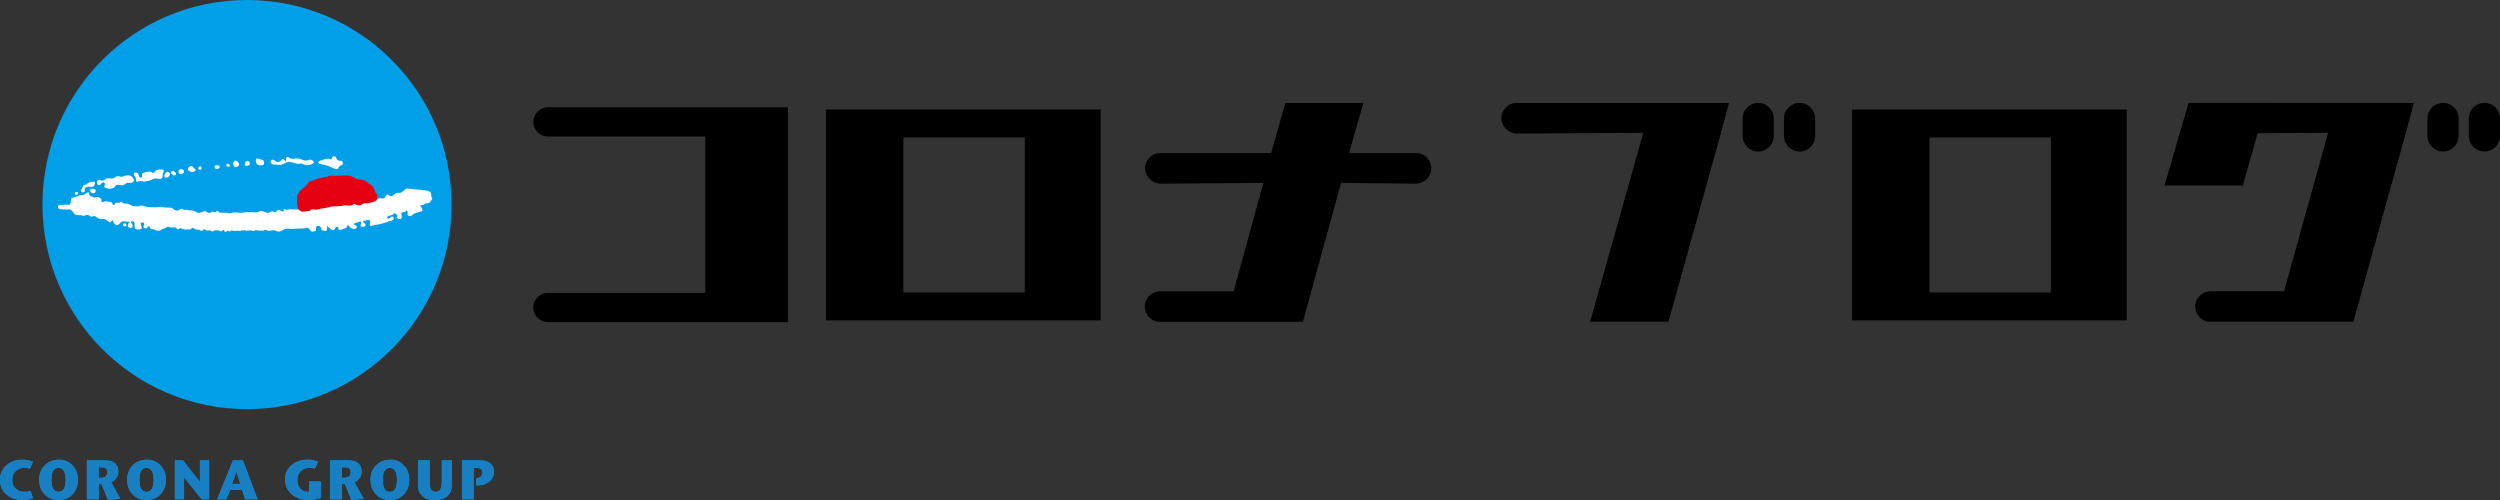 <svg version="1.1" id="layer1" xmlns="http://www.w3.org/2000/svg" xmlns:xlink="http://www.w3.org/1999/xlink" width="300px" height="60px" viewBox="0 0 300 60">
<rect x="0" y="0" width="300" height="60" fill="#333333" stroke="none"/>
<g>
	<g>
		<path fill="#009FE8" d="M54.187,24.547c0,13.555-10.991,24.547-24.547,24.547c-13.557,0-24.546-10.992-24.546-24.547
			C5.094,10.99,16.083,0,29.64,0C43.195,0,54.187,10.99,54.187,24.547"/>
		<path fill="#E50012" d="M35.863,26.025c0-0.359-0.073-0.972-0.145-1.223c-0.071-0.252-0.071-0.576-0.071-0.9
			c0-0.323,0-0.468,0.216-0.791c0.216-0.324,0.396-0.469,0.576-0.576c0.18-0.108,0.288-0.324,0.432-0.396
			c0.143-0.071,0.037-0.252,0.181-0.324c0.144-0.071,0.358-0.108,0.503-0.144c0.144-0.035,0.251-0.18,0.719-0.251
			c0.469-0.073,0.504-0.182,0.793-0.182c0.288,0,0.288-0.143,0.612-0.143c0.323,0,1.115,0,1.547-0.037
			c0.432-0.035,0.863,0.036,1.116,0.18c0.252,0.144,0.503,0.289,0.827,0.289c0.324,0,0.36,0.07,0.576,0.144
			c0.216,0.072,0.288,0.253,0.504,0.36c0.216,0.107,0.36,0.18,0.468,0.359c0.108,0.18,0.251,0.396,0.288,0.612
			c0.036,0.216,0.252,0.252,0.252,0.396c0,0.145,0.001,0.432,0.036,0.721c0.035,0.287-3.636,1.871-3.636,1.871L35.863,26.025z"/>
		<path fill="#FFFFFF" d="M40.901,19.295c0.27,0,0.378,0.433,0.054,0.541c-0.323,0.108-0.27,0.215-0.378,0.377
			c-0.107,0.162-0.485,0.055-0.756-0.107c-0.269-0.162-0.755-0.324-1.188-0.378c-0.432-0.054-0.647-0.324-0.107-0.485
			c0.54-0.162,0.809-0.271,1.026-0.162c0.216,0.107,0.323-0.055,0.323-0.217c0-0.161,0.432-0.161,0.485,0.108
			C40.416,19.242,40.632,19.295,40.901,19.295"/>
		<path fill="#FFFFFF" d="M37.068,19.188c0.307-0.104,0.54,0.107,0.594,0.27c0.054,0.162-0.27,0.217-0.485,0.324
			c-0.216,0.107-0.648,0-0.864-0.108c-0.216-0.109-0.432,0.054-0.81-0.055c-0.378-0.108-0.702-0.27-1.025-0.162
			c-0.324,0.108-0.595,0.379-1.026,0.324c-0.432-0.054-0.755-0.054-0.755-0.054s-0.271-0.108-0.217-0.378
			c0.054-0.27,0.378-0.216,0.54-0.055c0.162,0.162,0.54,0.217,0.701-0.054c0.162-0.269,0.324-0.161,0.433,0
			c0.107,0.162,0.161,0.216,0.161-0.107s0.216-0.378,0.379-0.216c0.161,0.162,0.485,0.162,0.81,0.107
			c0.324-0.054,0.54,0.055,0.81,0.162C36.583,19.295,36.744,19.295,37.068,19.188"/>
		<path fill="#FFFFFF" d="M30.698,19.241c0-0.268,0.161-0.268,0.432-0.161c0.27,0.107,0.485,0.053,0.54,0.322
			c0.054,0.271,0,0.433-0.271,0.433C31.13,19.835,30.698,19.889,30.698,19.241"/>
		<path fill="#FFFFFF" d="M29.981,19.619c0,0.223-0.201,0.289-0.417,0.289c-0.216,0-0.271-0.181-0.107-0.45
			C29.618,19.188,29.981,19.35,29.981,19.619"/>
		<path fill="#FFFFFF" d="M28.521,19.403c0.144,0.181,0.287,0.361,0.036,0.54c-0.252,0.181-0.432,0.145-0.505-0.035
			c-0.071-0.181-0.143-0.289,0-0.505C28.196,19.188,28.376,19.223,28.521,19.403"/>
		<path fill="#FFFFFF" d="M27.153,19.836c-0.029-0.142,0.18-0.252,0.323-0.144c0.145,0.108,0.18,0.217,0.036,0.288
			C27.369,20.051,27.189,20.017,27.153,19.836"/>
		<path fill="#FFFFFF" d="M26.037,19.836c0.183,0.015,0.288,0,0.323,0.181c0.037,0.179-0.216,0.288-0.432,0.251
			C25.713,20.232,25.604,19.8,26.037,19.836"/>
		<path fill="#FFFFFF" d="M24.201,20.195c0.024,0.147-0.287,0.252-0.36,0.107c-0.071-0.143-0.035-0.267,0.108-0.338
			C24.094,19.893,24.165,19.979,24.201,20.195"/>
		<path fill="#FFFFFF" d="M23.266,20.159c0.095,0.114,0.324,0.216,0.145,0.36c-0.181,0.145-0.432,0.18-0.647,0.036
			c-0.217-0.144-0.325-0.216-0.145-0.432C22.798,19.908,22.941,19.763,23.266,20.159"/>
		<path fill="#FFFFFF" d="M21.97,20.375c0.17,0.113,0.144,0.324,0,0.432c-0.144,0.108-0.503,0.18-0.539-0.108
			c-0.037-0.287,0.107-0.396,0.216-0.396C21.754,20.304,21.754,20.23,21.97,20.375"/>
		<path fill="#FFFFFF" d="M20.998,20.627c0.108,0.072,0.18,0.324,0.036,0.396c-0.144,0.072-0.288,0-0.396-0.108
			c-0.107-0.108-0.18-0.323-0.035-0.396C20.746,20.447,20.891,20.556,20.998,20.627"/>
		<path fill="#FFFFFF" d="M19.919,20.699c0.18-0.18,0.396-0.037,0.468,0.108c0.071,0.145-0.036,0.324-0.216,0.432
			c-0.181,0.108-0.396,0.144-0.432-0.07C19.703,20.951,19.739,20.879,19.919,20.699"/>
		<path fill="#FFFFFF" d="M19.595,20.699c-0.066,0.111-0.108,0.252-0.071,0.396c0.035,0.143-0.037,0.287-0.217,0.359
			c-0.181,0.072-0.647-0.144-0.935,0.035c-0.288,0.181-0.72,0.252-0.973,0.289c-0.251,0.036-0.503-0.108-0.683-0.036
			c-0.181,0.072-0.396,0.143-0.396-0.072c0-0.216,0-0.324-0.144-0.503c-0.145-0.18-0.181-0.361-0.036-0.433
			c0.145-0.071,0.432-0.036,0.468,0.18c0.035,0.216,0.144,0.396,0.288,0.396c0.144,0,0.18-0.144,0.144-0.323
			c-0.037-0.182,0.071-0.217,0.287-0.289c0.216-0.072,0.648-0.143,0.792-0.072c0.144,0.072,0.324,0.252,0.468-0.035
			c0.144-0.288,0.648-0.252,0.863-0.252S19.703,20.519,19.595,20.699"/>
		<path fill="#FFFFFF" d="M15.168,21.059c0.286-0.029,0.396-0.07,0.647,0.145c0.252,0.217,0.396,0.54,0.072,0.684
			c-0.324,0.144-0.612-0.036-0.792,0.144c-0.181,0.181-0.468,0.216-0.684,0.181c-0.216-0.035-0.469-0.108-0.611,0.18
			c-0.145,0.287-0.649,0.288-0.9,0.217c-0.252-0.072-0.469-0.108-0.36-0.324c0.108-0.216,0.072-0.361-0.143-0.396
			c-0.216-0.035-0.288,0.324-0.468,0.324s-0.253-0.035-0.288-0.252c-0.036-0.216,0-0.253,0.144-0.361
			c0.144-0.108,0.324,0.073,0.432,0.073c0.108,0,0.288,0,0.433-0.181c0.144-0.179,0.468-0.07,0.648-0.07
			c0.181,0,0.468,0,0.576-0.182c0.107-0.18,0.396-0.072,0.647-0.035C14.772,21.238,14.808,21.095,15.168,21.059"/>
		<path fill="#FFFFFF" d="M11.389,21.959c0.036,0.252-0.216,0.503-0.432,0.468c-0.216-0.036-0.792-0.071-0.792,0.288
			c0,0.359,0.036,0.323-0.217,0.359c-0.251,0.037-0.287-0.179-0.216-0.324c0.073-0.143,0.216-0.215,0.216-0.395
			c0-0.18,0.253-0.108,0.469-0.288c0.216-0.181,0.468-0.253,0.684-0.253S11.352,21.707,11.389,21.959"/>
		<path fill="#FFFFFF" d="M9.373,23.183c0.049,0.198-0.36,0.288-0.395,0.108c-0.036-0.18,0.035-0.217,0.18-0.252
			C9.301,23.003,9.337,23.038,9.373,23.183"/>
		<path fill="#FFFFFF" d="M11.425,22.75c0.129,0.131,0.035,0.47-0.253,0.433c-0.287-0.036-0.323-0.145-0.359-0.324
			c-0.036-0.18,0.18-0.216,0.288-0.216C11.208,22.643,11.316,22.643,11.425,22.75"/>
		<path fill="#FFFFFF" d="M10.704,23.255c0,0.179,0.072,0.288,0.288,0.324c0.216,0.035,0.302,0.233,0.468,0.108
			c0.145-0.108,0.397-0.037,0.54,0.07c0.145,0.107,0.18,0.107,0.18,0.289c0,0.18,0,0.288,0.216,0.18
			c0.216-0.107,0.433-0.072,0.576-0.037c0.144,0.037,0.469,0.037,0.504,0.217c0.036,0.18,0.216,0.288,0.324,0.037
			c0.107-0.254,0.468-0.002,0.576-0.146c0.107-0.144,0.18-0.144,0.287,0c0.108,0.146,0.396,0.146,0.612,0.146
			s0.288,0.178,0.612,0.251c0.323,0.072,0.719,0.108,0.935,0c0.216-0.108,0.468,0.035,0.684,0.108
			c0.216,0.072,1.261,0.108,1.548,0.035c0.288-0.071,0.54,0.037,0.827,0.072c0.288,0.035,0.648-0.072,0.828,0.107
			c0.181,0.182,0.612,0.361,0.792,0.182c0.18-0.182,0.324-0.217,0.468-0.073c0.144,0.144,0.359,0,0.54,0.073
			c0.18,0.071,0.432,0,0.756,0.108c0.324,0.107,0.36,0.287,0.72,0.216c0.36-0.072,0.54-0.288,0.792-0.108
			c0.251,0.18,0.395,0.18,0.611,0.036c0.216-0.143,0.396,0.108,0.576-0.071c0.18-0.18,0.252,0.035,0.359,0.107
			c0.108,0.072,0.505,0.036,0.756,0.036c0.253,0,0.433,0.144,0.684,0.036c0.252-0.108,0.647-0.072,0.9-0.036
			c0.251,0.036,0.648-0.001,0.972-0.072c0.323-0.071,1.043,0.144,1.367-0.036c0.324-0.18,0.72-0.037,0.899,0.071
			c0.18,0.108,0.396,0.037,0.576-0.071c0.18-0.107,0.324-0.037,0.504,0.036c0.18,0.072,0.18-0.108,0.288-0.216
			c0.107-0.108,0.288-0.035,0.468,0.072c0.18,0.107,0.468,0.035,0.324-0.108c-0.145-0.144,0.071-0.108,0.251-0.037
			c0.181,0.072,0.396-0.108,0.828-0.036c0.433,0.073,0.54-0.071,0.72,0.036c0.18,0.108,0.253,0.324,0.72,0.217
			c0.468-0.108,0.577,0,0.721-0.18c0.144-0.182,0.54,0,0.756-0.037c0.216-0.036,0.467-0.145,0.827-0.18
			c0.36-0.036,0.827-0.216,1.08-0.216c0.252,0,0.864-0.037,1.116-0.072c0.251-0.036,0.287-0.108,0.611-0.036
			c0.323,0.072,0.576,0,0.72-0.143c0.143-0.145,0.143-0.001,0.36,0.071c0.216,0.072,0.433,0.145,0.684-0.071
			c0.251-0.216,0.432-0.036,0.791-0.145c0.36-0.108,0.756-0.143,0.9-0.323c0.145-0.18,0.216-0.252,0.54-0.252
			c0.323,0,0.433,0.107,0.576-0.216c0.144-0.324,0.323-0.253,0.467-0.108c0.145,0.144,0.324,0.108,0.54-0.107
			c0.216-0.217,0.469-0.254,0.684-0.217c0.215,0.036,0.18-0.072,0.432-0.215c0.252-0.145,0.18-0.361,0.684-0.289
			s1.008,0.107,1.476,0.145c0.468,0.036,1.079,0.107,1.151,0.359c0.072,0.252,0.036,0.468,0.145,0.576
			c0.107,0.107-0.037,0.216-0.145,0.396c-0.107,0.18-0.252,0.287-0.432,0.287c-0.18,0-0.288,0.037-0.396,0.145
			c-0.107,0.107-0.215,0.072-0.323,0.072s-0.144,0.143,0,0.252c0.143,0.107,0.143,0.179,0.143,0.359c0,0.18,0,0.072-0.287,0.18
			c-0.289,0.108-0.576,0.108-0.792,0.288c-0.216,0.18-0.288,0.288-0.505,0.216c-0.215-0.072-0.215-0.072-0.18-0.287
			c0.037-0.217-0.071-0.469-0.18-0.324c-0.108,0.143-0.143,0.107-0.323,0.143c-0.181,0.036-0.324,0.072-0.253,0.288
			c0.072,0.217,0.072,0.467-0.071,0.54c-0.144,0.071-0.359-0.036-0.468-0.108c-0.108-0.072,0.001-0.107,0.036-0.215
			c0.035-0.109,0-0.182-0.108-0.253c-0.108-0.071-0.251-0.181-0.323-0.036c-0.073,0.145-0.324,0.18-0.505,0.216
			c-0.18,0.036-0.359,0.181-0.251,0.288c0.107,0.108,0.251,0.071,0.359-0.072c0.107-0.143,0.288-0.18,0.396,0
			c0.107,0.181-0.181,0.432-0.396,0.432c-0.216,0-0.288,0.108-0.684,0.217c-0.396,0.107-0.612,0.18-0.937,0.215
			c-0.323,0.037-0.396,0.073-0.54,0.145c-0.143,0.072-0.396,0-0.287-0.287c0.108-0.289-0.036-0.469-0.216-0.432
			c-0.18,0.035-0.359,0.108-0.504,0.108c-0.145,0-0.107,0.18,0.072,0.287c0.18,0.109,0.18,0.359,0,0.396
			c-0.18,0.036-0.54,0.145-0.469-0.143c0.072-0.288,0.146-0.54-0.144-0.432c-0.288,0.107-0.18,0.071-0.432,0.144
			c-0.252,0.072-0.324,0.18-0.108,0.252c0.217,0.072,0.324,0.252,0.144,0.396c-0.18,0.143-0.539,0.073-0.683-0.071
			c-0.145-0.145-0.324-0.504-0.396-0.18c-0.072,0.324-0.288,0.215-0.54,0.359c-0.252,0.143-0.575,0.107-0.504-0.108
			c0.072-0.216-0.287-0.216-0.36-0.071c-0.071,0.145-0.107,0.287-0.251,0.287c-0.145,0-0.252-0.035-0.396-0.18
			c-0.144-0.145-0.396-0.469-0.359-0.18c0.035,0.287-0.036,0.503-0.216,0.467c-0.181-0.035-0.432-0.035-0.469-0.215
			c-0.036-0.18-0.107-0.397-0.323-0.397c-0.216,0-0.359,0.108-0.324,0.324c0.036,0.216,0.036,0.324-0.324,0.36
			c-0.36,0.035-0.287-0.108-0.432-0.253c-0.144-0.143-0.18-0.287-0.432-0.18c-0.253,0.109-0.972,0.036-1.44,0.109
			c-0.467,0.07-0.935-0.145-1.295,0.107c-0.359,0.251-0.611,0.287-0.899,0.108c-0.289-0.18-0.792,0.143-1.044-0.036
			c-0.252-0.179-0.36,0.071-0.504,0.036c-0.145-0.037-0.469,0.035-0.648-0.037c-0.18-0.07-0.287,0-0.396,0.072
			c-0.107,0.073-0.216-0.107-0.468-0.072c-0.253,0.037-0.54,0.037-0.54,0.037s-0.145-0.108-0.252-0.037
			c-0.108,0.072-0.252-0.07-0.324,0.037c-0.072,0.108-0.324,0-0.324,0s-0.216,0-0.324,0.035c-0.108,0.036-0.18-0.035-0.323-0.035
			c-0.144,0-0.18-0.072-0.324,0.071c-0.143,0.146-0.18-0.216-0.395,0c-0.216,0.216-0.252,0.037-0.36-0.143
			c-0.107-0.181-0.215,0.252-0.396,0.143c-0.18-0.108-0.54-0.214-0.827-0.036c-0.289,0.182-0.217-0.035-0.433-0.072
			c-0.216-0.035-0.252,0.108-0.432,0c-0.181-0.107-0.36-0.178-0.432-0.035c-0.072,0.143-0.18,0.143-0.324,0.035
			c-0.145-0.107-0.216-0.107-0.36-0.07c-0.143,0.035-0.18-0.107-0.287-0.107c-0.108,0-0.216-0.254-0.36-0.073
			c-0.145,0.181-0.288,0.143-0.504,0.143c-0.216,0-0.432,0.037-0.612-0.07c-0.18-0.109-0.251-0.109-0.396,0
			c-0.145,0.107-0.18,0.07-0.288-0.038c-0.108-0.108-0.144-0.179-0.432-0.143c-0.288,0.035-0.36,0.037-0.468-0.035
			c-0.108-0.072-0.216-0.072-0.396,0.07c-0.181,0.147-0.324,0.037-0.505,0.217c-0.18,0.18-0.324,0.145-0.54,0.145
			c-0.216,0-0.287-0.18-0.503-0.18c-0.217,0-0.324,0-0.36-0.182c-0.036-0.178-0.143-0.25-0.288-0.07
			c-0.145,0.179-0.18,0.179-0.324,0.144c-0.143-0.036-0.252-0.144-0.143-0.323c0.107-0.182,0.072-0.324-0.072-0.36
			c-0.144-0.036-0.323-0.036-0.287,0.179c0.035,0.217,0.144,0.325,0.107,0.469c-0.036,0.145-0.143,0.145-0.323,0.18
			c-0.181,0.037-0.505-0.035-0.505-0.18c0-0.145-0.035-0.287-0.035-0.432c0-0.145,0.035-0.361-0.216-0.361
			c-0.253,0-0.253,0.109-0.145,0.217c0.108,0.107,0.181,0.324,0.108,0.469c-0.072,0.144-0.253,0.107-0.36,0.07
			c-0.108-0.035-0.216-0.07-0.18-0.286c0.036-0.216,0.036-0.253,0.144-0.253c0.108,0,0.108-0.179-0.144-0.179
			c-0.253,0-0.504-0.108-0.72,0c-0.216,0.107-0.216,0.251-0.432,0.358c-0.217,0.109-0.253,0.072-0.397-0.072
			c-0.144-0.143-0.144-0.035-0.18-0.251c-0.037-0.216-0.216-0.251-0.288-0.035c-0.072,0.216-0.324-0.036-0.504-0.145
			s-0.252-0.216-0.54-0.18c-0.288,0.036-0.504-0.037-0.649-0.181c-0.143-0.143-0.323-0.216-0.467-0.143
			c-0.144,0.07-0.253,0.07-0.36-0.037c-0.108-0.107-0.396-0.18-0.576-0.072c-0.18,0.109-0.215,0.072-0.396,0
			c-0.18-0.072-0.72,0.036-0.864-0.143c-0.144-0.18-0.467-0.649-0.72-0.576c-0.252,0.073-0.432-0.035-0.72,0
			c-0.288,0.036-0.539-0.035-0.575-0.251c-0.036-0.217,0.035-0.254,0.395-0.289c0.36-0.035,0.684-0.035,0.827,0
			c0.145,0.035,0.324-0.107,0.324-0.396c0-0.287,0-0.467,0.216-0.467c0.216,0,0.288-0.108,0.505-0.144
			c0.216-0.037,0.18-0.146,0.539-0.181c0.359-0.035,0.36-0.036,0.54-0.181C10.488,23.074,10.704,22.967,10.704,23.255"/>
		<path fill="#FFFFFF" d="M14.952,26.818c0.215,0.017,0.252,0.072,0.216,0.216c-0.036,0.143-0.288,0.143-0.288,0.143
			S14.557,26.781,14.952,26.818"/>
		<g>
			<g>
				<g>
					<path fill="#009FE8" d="M3.946,59.8C3.568,59.934,3.179,60,2.778,60c-0.819,0-1.487-0.221-2.004-0.664
						C0.258,58.893,0,58.309,0,57.584c0-0.699,0.254-1.277,0.761-1.732c0.508-0.457,1.153-0.686,1.938-0.686
						c0.414,0,0.83,0.078,1.248,0.234L3.6,56.24c-0.249-0.063-0.47-0.096-0.661-0.096c-0.449,0-0.808,0.131-1.074,0.393
						c-0.268,0.263-0.4,0.613-0.4,1.053c0,0.413,0.122,0.748,0.367,1.006c0.267,0.284,0.645,0.426,1.135,0.426
						c0.23,0,0.472-0.034,0.721-0.104L3.946,59.8z"/>
					<path fill="#009FE8" d="M9.352,57.563c0,0.698-0.21,1.274-0.628,1.729C8.291,59.764,7.727,60,7.032,60s-1.259-0.233-1.69-0.701
						c-0.424-0.453-0.635-1.027-0.635-1.723c0-0.707,0.223-1.285,0.668-1.735c0.445-0.449,1.021-0.675,1.725-0.675
						c0.642,0,1.177,0.229,1.607,0.686C9.137,56.307,9.352,56.878,9.352,57.563z M7.881,57.604c0-0.973-0.287-1.459-0.862-1.459
						c-0.565,0-0.849,0.48-0.849,1.439s0.285,1.438,0.856,1.438S7.881,58.549,7.881,57.604z"/>
					<path fill="#009FE8" d="M14.441,59.847L12.97,60l-0.782-1.913h-0.361v1.833h-1.399v-4.674h1.817c0.343,0,0.59,0.01,0.741,0.027
						c0.281,0.039,0.51,0.12,0.688,0.24c0.348,0.236,0.522,0.592,0.522,1.068c0,0.564-0.288,0.994-0.863,1.288L14.441,59.847z
						 M12.877,56.666c0-0.24-0.073-0.407-0.221-0.5c-0.107-0.067-0.297-0.101-0.569-0.101h-0.261v1.269h0.248
						c0.294,0,0.502-0.057,0.622-0.171C12.816,57.05,12.877,56.885,12.877,56.666z"/>
					<path fill="#009FE8" d="M19.908,57.563c0,0.698-0.21,1.274-0.629,1.729C18.848,59.764,18.283,60,17.589,60
						c-0.695,0-1.259-0.233-1.692-0.701c-0.423-0.453-0.635-1.027-0.635-1.723c0-0.707,0.223-1.285,0.669-1.735
						c0.445-0.449,1.02-0.675,1.724-0.675c0.642,0,1.178,0.229,1.607,0.686C19.692,56.307,19.908,56.878,19.908,57.563z
						 M18.437,57.604c0-0.973-0.287-1.459-0.861-1.459c-0.565,0-0.849,0.48-0.849,1.439s0.285,1.438,0.855,1.438
						C18.151,59.021,18.437,58.549,18.437,57.604z"/>
					<path fill="#009FE8" d="M25.093,59.92h-0.889l-2.118-2.645v2.645h-1.101v-4.674h0.976l2.031,2.598v-2.598h1.102V59.92z"/>
					<path fill="#009FE8" d="M30.911,59.92h-1.489l-0.367-1.123h-1.449l-0.454,1.123h-1.096l1.903-4.674h1.183L30.911,59.92z
						 M28.834,58.065l-0.468-1.464l-0.527,1.464H28.834z"/>
					<path fill="#009FE8" d="M38.487,59.767C37.957,59.922,37.47,60,37.023,60c-0.814,0-1.487-0.232-2.017-0.697
						c-0.53-0.465-0.795-1.057-0.795-1.773c0-0.693,0.256-1.262,0.768-1.701c0.512-0.441,1.171-0.662,1.976-0.662
						c0.414,0,0.813,0.078,1.195,0.234l-0.354,0.827c-0.205-0.06-0.416-0.09-0.634-0.09c-0.45,0-0.811,0.134-1.082,0.399
						c-0.271,0.267-0.406,0.619-0.406,1.06c0,0.403,0.115,0.742,0.346,1.016c0.231,0.272,0.516,0.409,0.853,0.409
						c0.066,0,0.138-0.009,0.213-0.026v-1.212h1.399V59.767z"/>
					<path fill="#009FE8" d="M43.641,59.847L42.17,60l-0.782-1.913h-0.361v1.833h-1.399v-4.674h1.816
						c0.344,0,0.591,0.01,0.742,0.027c0.28,0.039,0.51,0.12,0.688,0.24c0.347,0.236,0.521,0.592,0.521,1.068
						c0,0.564-0.287,0.994-0.863,1.288L43.641,59.847z M42.077,56.666c0-0.24-0.074-0.407-0.221-0.5
						c-0.107-0.067-0.297-0.101-0.569-0.101h-0.261v1.269h0.247c0.295,0,0.502-0.057,0.623-0.171
						C42.017,57.05,42.077,56.885,42.077,56.666z"/>
					<path fill="#009FE8" d="M49.107,57.563c0,0.698-0.21,1.274-0.628,1.729C48.047,59.764,47.483,60,46.788,60
						c-0.694,0-1.259-0.233-1.691-0.701c-0.423-0.453-0.635-1.027-0.635-1.723c0-0.707,0.223-1.285,0.668-1.735
						c0.445-0.449,1.021-0.675,1.725-0.675c0.642,0,1.177,0.229,1.606,0.686C48.893,56.307,49.107,56.878,49.107,57.563z
						 M47.637,57.604c0-0.973-0.287-1.459-0.861-1.459c-0.566,0-0.849,0.48-0.849,1.439s0.285,1.438,0.854,1.438
						C47.352,59.021,47.637,58.549,47.637,57.604z"/>
					<path fill="#009FE8" d="M54.233,57.816c0,0.504-0.047,0.873-0.141,1.109C53.812,59.642,53.174,60,52.177,60
						c-0.811,0-1.387-0.246-1.729-0.74c-0.139-0.197-0.225-0.438-0.261-0.723c-0.019-0.137-0.026-0.396-0.026-0.773v-2.518h1.399
						v2.281c0,0.574,0.035,0.945,0.106,1.114c0.106,0.253,0.3,0.38,0.579,0.38c0.367,0,0.602-0.184,0.705-0.553
						c0.049-0.174,0.072-0.498,0.072-0.975v-2.248h1.211V57.816z"/>
					<path fill="#009FE8" d="M59.281,56.596c0,0.23-0.052,0.455-0.157,0.674c-0.104,0.218-0.246,0.394-0.424,0.527
						c-0.396,0.298-0.883,0.447-1.457,0.447h-0.12v-0.826c0.24-0.022,0.431-0.098,0.571-0.227c0.14-0.129,0.21-0.291,0.21-0.486
						c0-0.268-0.118-0.438-0.353-0.514c-0.094-0.031-0.273-0.047-0.54-0.047h-0.18v3.775h-1.398v-4.674h1.683
						c0.396,0,0.662,0.008,0.796,0.021c0.308,0.031,0.559,0.106,0.755,0.228C59.076,55.742,59.281,56.109,59.281,56.596z"/>
				</g>
			</g>
			<g>
				<g>
					<path fill="#187FC3" d="M3.946,59.8C3.568,59.934,3.179,60,2.778,60c-0.819,0-1.487-0.221-2.004-0.664
						C0.258,58.893,0,58.309,0,57.584c0-0.699,0.254-1.277,0.761-1.732c0.508-0.457,1.153-0.686,1.938-0.686
						c0.414,0,0.83,0.078,1.248,0.234L3.6,56.24c-0.249-0.063-0.47-0.096-0.661-0.096c-0.449,0-0.808,0.131-1.074,0.393
						c-0.268,0.263-0.4,0.613-0.4,1.053c0,0.413,0.122,0.748,0.367,1.006c0.267,0.284,0.645,0.426,1.135,0.426
						c0.23,0,0.472-0.034,0.721-0.104L3.946,59.8z"/>
					<path fill="#187FC3" d="M9.352,57.563c0,0.698-0.21,1.274-0.628,1.729C8.291,59.764,7.727,60,7.032,60s-1.259-0.233-1.69-0.701
						c-0.424-0.453-0.635-1.027-0.635-1.723c0-0.707,0.223-1.285,0.668-1.735c0.445-0.449,1.021-0.675,1.725-0.675
						c0.642,0,1.177,0.229,1.607,0.686C9.137,56.307,9.352,56.878,9.352,57.563z M7.881,57.604c0-0.973-0.287-1.459-0.862-1.459
						c-0.565,0-0.849,0.48-0.849,1.439s0.285,1.438,0.856,1.438S7.881,58.549,7.881,57.604z"/>
					<path fill="#187FC3" d="M14.441,59.847L12.97,60l-0.782-1.913h-0.361v1.833h-1.399v-4.674h1.817c0.343,0,0.59,0.01,0.741,0.027
						c0.281,0.039,0.51,0.12,0.688,0.24c0.348,0.236,0.522,0.592,0.522,1.068c0,0.564-0.288,0.994-0.863,1.288L14.441,59.847z
						 M12.877,56.666c0-0.24-0.073-0.407-0.221-0.5c-0.107-0.067-0.297-0.101-0.569-0.101h-0.261v1.269h0.248
						c0.294,0,0.502-0.057,0.622-0.171C12.816,57.05,12.877,56.885,12.877,56.666z"/>
					<path fill="#187FC3" d="M19.908,57.563c0,0.698-0.21,1.274-0.629,1.729C18.848,59.764,18.283,60,17.589,60
						c-0.695,0-1.259-0.233-1.692-0.701c-0.423-0.453-0.635-1.027-0.635-1.723c0-0.707,0.223-1.285,0.669-1.735
						c0.445-0.449,1.02-0.675,1.724-0.675c0.642,0,1.178,0.229,1.607,0.686C19.692,56.307,19.908,56.878,19.908,57.563z
						 M18.437,57.604c0-0.973-0.287-1.459-0.861-1.459c-0.565,0-0.849,0.48-0.849,1.439s0.285,1.438,0.855,1.438
						C18.151,59.021,18.437,58.549,18.437,57.604z"/>
					<path fill="#187FC3" d="M25.093,59.92h-0.889l-2.118-2.645v2.645h-1.101v-4.674h0.976l2.031,2.598v-2.598h1.102V59.92z"/>
					<path fill="#187FC3" d="M30.911,59.92h-1.489l-0.367-1.123h-1.449l-0.454,1.123h-1.096l1.903-4.674h1.183L30.911,59.92z
						 M28.834,58.065l-0.468-1.464l-0.527,1.464H28.834z"/>
					<path fill="#187FC3" d="M38.487,59.767C37.957,59.922,37.47,60,37.023,60c-0.814,0-1.487-0.232-2.017-0.697
						c-0.53-0.465-0.795-1.057-0.795-1.773c0-0.693,0.256-1.262,0.768-1.701c0.512-0.441,1.171-0.662,1.976-0.662
						c0.414,0,0.813,0.078,1.195,0.234l-0.354,0.827c-0.205-0.06-0.416-0.09-0.634-0.09c-0.45,0-0.811,0.134-1.082,0.399
						c-0.271,0.267-0.406,0.619-0.406,1.06c0,0.403,0.115,0.742,0.346,1.016c0.231,0.272,0.516,0.409,0.853,0.409
						c0.066,0,0.138-0.009,0.213-0.026v-1.212h1.399V59.767z"/>
					<path fill="#187FC3" d="M43.641,59.847L42.17,60l-0.782-1.913h-0.361v1.833h-1.399v-4.674h1.816
						c0.344,0,0.591,0.01,0.742,0.027c0.28,0.039,0.51,0.12,0.688,0.24c0.347,0.236,0.521,0.592,0.521,1.068
						c0,0.564-0.287,0.994-0.863,1.288L43.641,59.847z M42.077,56.666c0-0.24-0.074-0.407-0.221-0.5
						c-0.107-0.067-0.297-0.101-0.569-0.101h-0.261v1.269h0.247c0.295,0,0.502-0.057,0.623-0.171
						C42.017,57.05,42.077,56.885,42.077,56.666z"/>
					<path fill="#187FC3" d="M49.107,57.563c0,0.698-0.21,1.274-0.628,1.729C48.047,59.764,47.483,60,46.788,60
						c-0.694,0-1.259-0.233-1.691-0.701c-0.423-0.453-0.635-1.027-0.635-1.723c0-0.707,0.223-1.285,0.668-1.735
						c0.445-0.449,1.021-0.675,1.725-0.675c0.642,0,1.177,0.229,1.606,0.686C48.893,56.307,49.107,56.878,49.107,57.563z
						 M47.637,57.604c0-0.973-0.287-1.459-0.861-1.459c-0.566,0-0.849,0.48-0.849,1.439s0.285,1.438,0.854,1.438
						C47.352,59.021,47.637,58.549,47.637,57.604z"/>
					<path fill="#187FC3" d="M54.233,57.816c0,0.504-0.047,0.873-0.141,1.109C53.812,59.642,53.174,60,52.177,60
						c-0.811,0-1.387-0.246-1.729-0.74c-0.139-0.197-0.225-0.438-0.261-0.723c-0.019-0.137-0.026-0.396-0.026-0.773v-2.518h1.399
						v2.281c0,0.574,0.035,0.945,0.106,1.114c0.106,0.253,0.3,0.38,0.579,0.38c0.367,0,0.602-0.184,0.705-0.553
						c0.049-0.174,0.072-0.498,0.072-0.975v-2.248h1.211V57.816z"/>
					<path fill="#187FC3" d="M59.281,56.596c0,0.23-0.052,0.455-0.157,0.674c-0.104,0.218-0.246,0.394-0.424,0.527
						c-0.396,0.298-0.883,0.447-1.457,0.447h-0.12v-0.826c0.24-0.022,0.431-0.098,0.571-0.227c0.14-0.129,0.21-0.291,0.21-0.486
						c0-0.268-0.118-0.438-0.353-0.514c-0.094-0.031-0.273-0.047-0.54-0.047h-0.18v3.775h-1.398v-4.674h1.683
						c0.396,0,0.662,0.008,0.796,0.021c0.308,0.031,0.559,0.106,0.755,0.228C59.076,55.742,59.281,56.109,59.281,56.596z"/>
				</g>
			</g>
		</g>
	</g>
	<g>
		<path d="M63.999,14.625v0.001c0,0.966,0.789,1.759,1.755,1.759h18.884v18.757H65.754c-0.966,0-1.755,0.794-1.755,1.759
			c0,0.966,0.789,1.755,1.755,1.755h28.799V12.87H65.754C64.788,12.87,63.999,13.662,63.999,14.625 M99.117,38.449h32.966V13.148
			H99.117V38.449z M108.407,16.498h14.562v18.595h-14.562V16.498z M170.003,18.369h-8.117l1.723-6.012h-9.373l-1.699,6.012h-13.371
			c-0.965,0-1.757,0.867-1.757,1.829c0,0.974,0.792,1.755,1.757,1.841l12.432-0.086l-3.559,12.996h-8.907
			c-0.966,0.071-1.758,0.863-1.758,1.829c0,0.968,0.792,1.834,1.758,1.834h17.218l4.578-16.659l9.076,0.086
			c0.965-0.086,1.756-0.867,1.756-1.841C171.759,19.236,170.968,18.369,170.003,18.369"/>
		<path d="M222.251,38.449h32.965V13.148h-32.965V38.449z M231.54,16.498h14.562v18.595H231.54V16.498z"/>
		<path d="M212.856,16.305v-2.074c0-1.031-0.826-1.886-1.873-1.886c-1.031,0-1.871,0.854-1.871,1.886v2.074
			c0,1.031,0.84,1.88,1.871,1.88C212.03,18.185,212.856,17.336,212.856,16.305"/>
		<path d="M217.819,16.305v-2.074c0-1.031-0.826-1.886-1.871-1.886c-1.033,0-1.873,0.854-1.873,1.886v2.074
			c0,1.031,0.84,1.88,1.873,1.88C216.993,18.185,217.819,17.336,217.819,16.305"/>
		<path d="M200.218,38.61l6.299-22.667l0.963-3.586h-9.373h0.021h-16.205c-0.965,0-1.758,0.869-1.758,1.83
			c0,0.973,0.793,1.756,1.758,1.842l15.266-0.086l-6.373,22.667H200.218z"/>
		<path d="M289.659,12.356L289.659,12.356h-9.373h0.023h-16.201c-0.965,0-1.758,0.869-1.758,1.831c0,0.972,0.793,1.755,1.758,1.84
			l15.262-0.085l-5.281,19.006h-8.908c-0.965,0.071-1.756,0.863-1.756,1.829c0,0.968,0.791,1.834,1.756,1.834h17.219l6.299-22.669
			L289.659,12.356z"/>
		<polygon points="262.624,12.356 259.739,22.261 269.14,22.26 271.952,12.356 		"/>
		<path d="M295.036,16.303v-2.074c0-1.032-0.826-1.886-1.871-1.886c-1.033,0-1.873,0.853-1.873,1.886v2.074
			c0,1.031,0.84,1.88,1.873,1.88C294.21,18.183,295.036,17.334,295.036,16.303"/>
		<path d="M299.999,16.303v-2.074c0-1.032-0.826-1.886-1.871-1.886c-1.033,0-1.873,0.853-1.873,1.886v2.074
			c0,1.031,0.84,1.88,1.873,1.88C299.173,18.183,299.999,17.334,299.999,16.303"/>
	</g>
</g>
</svg>
